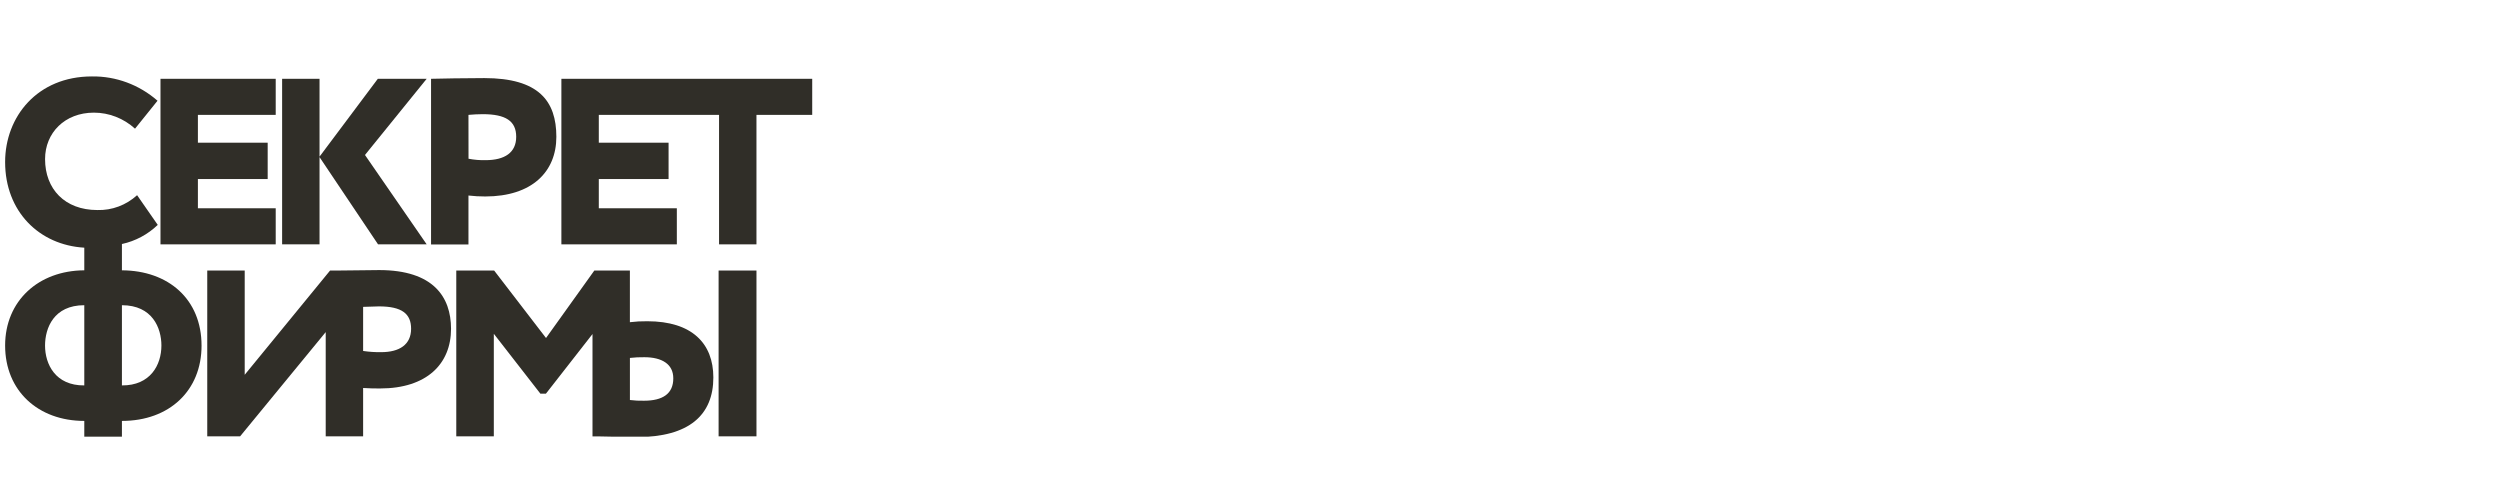 <svg width="229" height="46" viewBox="0 0 229 46" fill="none" xmlns="http://www.w3.org/2000/svg">
  <g clip-path="url(#clip0_408_642)">
    <path d="M51.423 22.383H61.998V19.078H54.85V16.4H61.241V13.071H54.85V10.523H65.865V22.383H69.292V10.523H74.399V7.218H51.423V22.383Z" fill="#302E28"/>
    <path d="M14.701 22.383H25.255V19.078H18.127V16.4H24.519V13.071H18.127V10.523H25.255V7.218H14.701V22.383Z" fill="#302E28"/>
    <path d="M25.842 22.383H29.269V14.391L34.629 22.383H39.084L33.431 14.196L39.084 7.218H34.608L29.269 14.348V7.218H25.842V22.383Z" fill="#302E28"/>
    <path d="M69.293 24.782H65.824V39.969H69.293V24.782Z" fill="#302E28"/>
    <path fill-rule="evenodd" clip-rule="evenodd" d="M11.168 24.761V22.352C12.397 22.086 13.532 21.481 14.45 20.601L12.558 17.879C11.558 18.791 10.258 19.278 8.921 19.24C5.935 19.24 4.128 17.313 4.128 14.574C4.128 12.165 5.935 10.318 8.604 10.318C9.991 10.319 11.33 10.842 12.368 11.787L14.429 9.227C12.753 7.76 10.615 6.969 8.415 7.001C3.434 7.001 0.469 10.674 0.469 14.844C0.469 19.38 3.6 22.448 7.721 22.687V24.761C3.537 24.782 0.469 27.548 0.469 31.652C0.469 35.8 3.497 38.556 7.721 38.556V40.09H11.168V38.556C15.521 38.556 18.462 35.769 18.462 31.664C18.465 27.396 15.415 24.782 11.168 24.761ZM7.721 35.304C5.072 35.326 4.126 33.36 4.126 31.652C4.128 30.053 4.922 27.957 7.721 27.957V35.304ZM11.168 27.957V35.304C13.777 35.323 14.785 33.423 14.785 31.652C14.785 30.053 13.964 27.957 11.168 27.957Z" fill="#302E28"/>
    <path fill-rule="evenodd" clip-rule="evenodd" d="M57.698 29.513C58.228 29.448 58.762 29.419 59.296 29.426C63.386 29.426 65.341 31.457 65.343 34.574C65.343 38.009 63.126 40.039 58.312 40.039C57.709 40.039 57.053 40.022 56.427 40.005C55.854 39.989 55.306 39.974 54.843 39.974H54.273V30.597L50.005 36.062H49.502L45.234 30.575V39.969H41.795V24.782H45.264L50.015 30.961L54.44 24.782H57.698V29.513ZM57.7 36.641C58.125 36.694 58.554 36.716 58.982 36.706H58.991C60.716 36.706 61.682 36.058 61.673 34.648C61.673 33.348 60.623 32.721 59.024 32.721C58.582 32.714 58.14 32.736 57.7 32.786V36.641Z" fill="#302E28"/>
    <path fill-rule="evenodd" clip-rule="evenodd" d="M32.881 24.76C33.575 24.749 34.252 24.739 34.734 24.739C39.693 24.739 41.313 27.201 41.315 30.117C41.315 33.336 39.086 35.583 34.818 35.583C34.314 35.583 33.913 35.583 33.262 35.54V39.969H29.835V30.421L21.993 39.969H18.984V24.782H22.415V34.33L30.234 24.782H30.846C31.405 24.782 32.153 24.771 32.881 24.76ZM33.262 32.148C33.812 32.231 34.368 32.267 34.924 32.257H34.921C36.583 32.257 37.654 31.57 37.657 30.117C37.657 28.756 36.836 28.065 34.713 28.065C34.463 28.065 34.246 28.076 34.025 28.086C33.792 28.097 33.553 28.109 33.262 28.109V32.148Z" fill="#302E28"/>
    <path fill-rule="evenodd" clip-rule="evenodd" d="M44.446 17.997C43.933 17.998 43.421 17.969 42.911 17.91V22.393H39.484V7.218C40.377 7.196 42.639 7.153 44.362 7.153C49.342 7.153 50.962 9.248 50.962 12.532C50.962 15.728 48.735 17.997 44.446 17.997ZM43.054 10.512C43.002 10.516 42.955 10.52 42.911 10.523L42.916 14.54C43.429 14.639 43.95 14.683 44.472 14.671C46.232 14.671 47.284 13.979 47.284 12.532C47.284 11.084 46.323 10.458 44.214 10.458C43.749 10.458 43.346 10.489 43.054 10.512Z" fill="#302E28"/>
  </g>
  <defs>
    <clipPath id="clip0_408_642">
      <rect width="75" height="33" fill="white" transform="translate(0 7)"/>
    </clipPath>
  </defs>
</svg>
